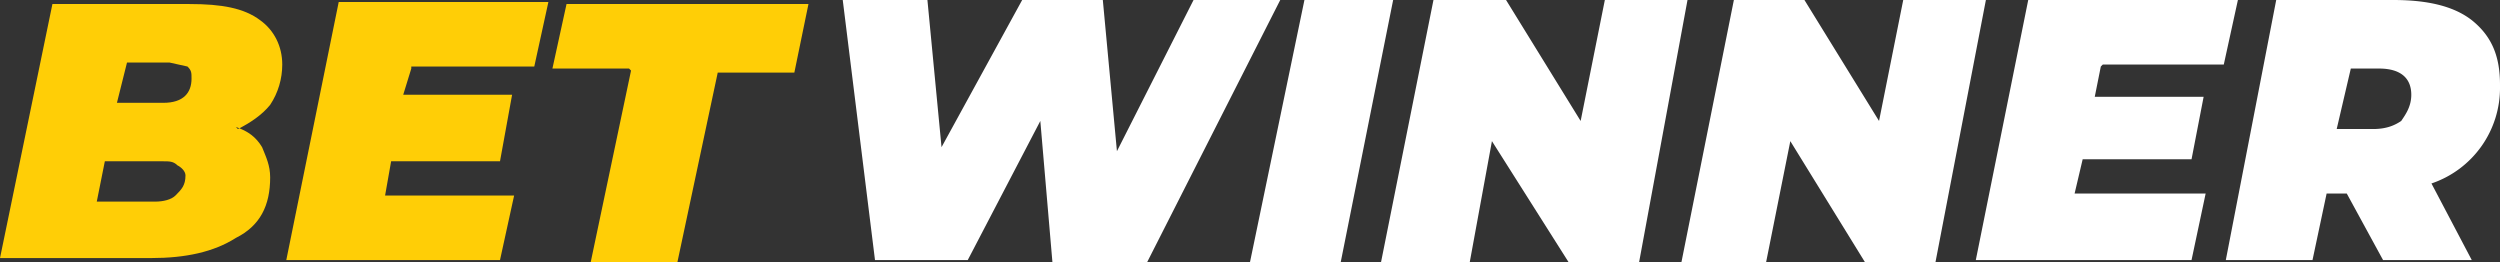 <?xml version="1.0" encoding="UTF-8"?> <svg xmlns="http://www.w3.org/2000/svg" fill="none" viewBox="0 0 124 13"><rect x="0" y="0" width="124" height="13" fill="#333333" stroke="none"/><g fill-rule="evenodd" clip-path="url(#a)" clip-rule="evenodd"><path fill="#fff" d="m63.5 0-6.6 13h-4.7l-.6-7-3.6 6.9h-4.6L41.8 0H46l.7 7.3 4-7.3h4l.7 7.5L59.2 0h4.3Zm1.2 0h4.4l-2.6 13H62l2.7-13Zm19 0-2.4 13h-3.5L74 7l-1.1 6h-4.4l2.6-13h3.6l3.7 6 1.2-6h4.2Zm14.8 0L96 13h-3.5l-3.7-6-1.2 6h-4.2L86 0h3.5l3.7 6 1.2-6h4.2Zm5.7 3.3-.3 1.5h5.4l-.6 3.1h-5.4l-.4 1.7h6.5l-.7 3.3H98L100.6 0H111l-.7 3.2h-6Zm19.8 1a5 5 0 0 1-3.4 4.8l2 3.8h-4.4l-1.8-3.3h-1l-.7 3.3h-4.3L112.9 0h5.8c1.7 0 3 .3 3.9 1 1 .8 1.4 1.8 1.4 3.2Zm-4.4.4c0-.8-.5-1.3-1.6-1.3h-1.4l-.7 3h1.8c.7 0 1.1-.2 1.4-.4.2-.3.5-.7.5-1.3Z"></path><path fill="#FFCE06" d="M11.7 6.3c.6.2 1 .5 1.3 1 .2.5.4.9.4 1.5 0 1.4-.5 2.4-1.7 3-1.1.7-2.5 1-4.2 1H0L2.6.2h6.8c1.6 0 2.7.2 3.5.8.7.5 1.1 1.3 1.1 2.2 0 .7-.2 1.4-.6 2-.4.5-1 .9-1.6 1.2ZM6.3 3.1l-.5 2h2.3c1 0 1.4-.5 1.4-1.2 0-.3 0-.4-.2-.6l-.9-.2h-2ZM7.7 10c.4 0 .8-.1 1-.3.3-.3.5-.5.5-1 0-.2-.2-.4-.4-.5-.2-.2-.4-.2-.7-.2H5.2l-.4 2h2.8Zm12.7-6.6L20 4.7h5.4L24.8 8h-5.4l-.3 1.7h6.4l-.7 3.2H14.2L16.8.1h10.4l-.7 3.2h-6.1Zm10.8 0h-3.8l.7-3.2h12l-.7 3.4h-3.8l-2 9.4h-4.3l2-9.5Z"></path></g><defs><clipPath id="a"><path fill="#fff" d="M0 0h124v13H0z"></path></clipPath></defs></svg> 